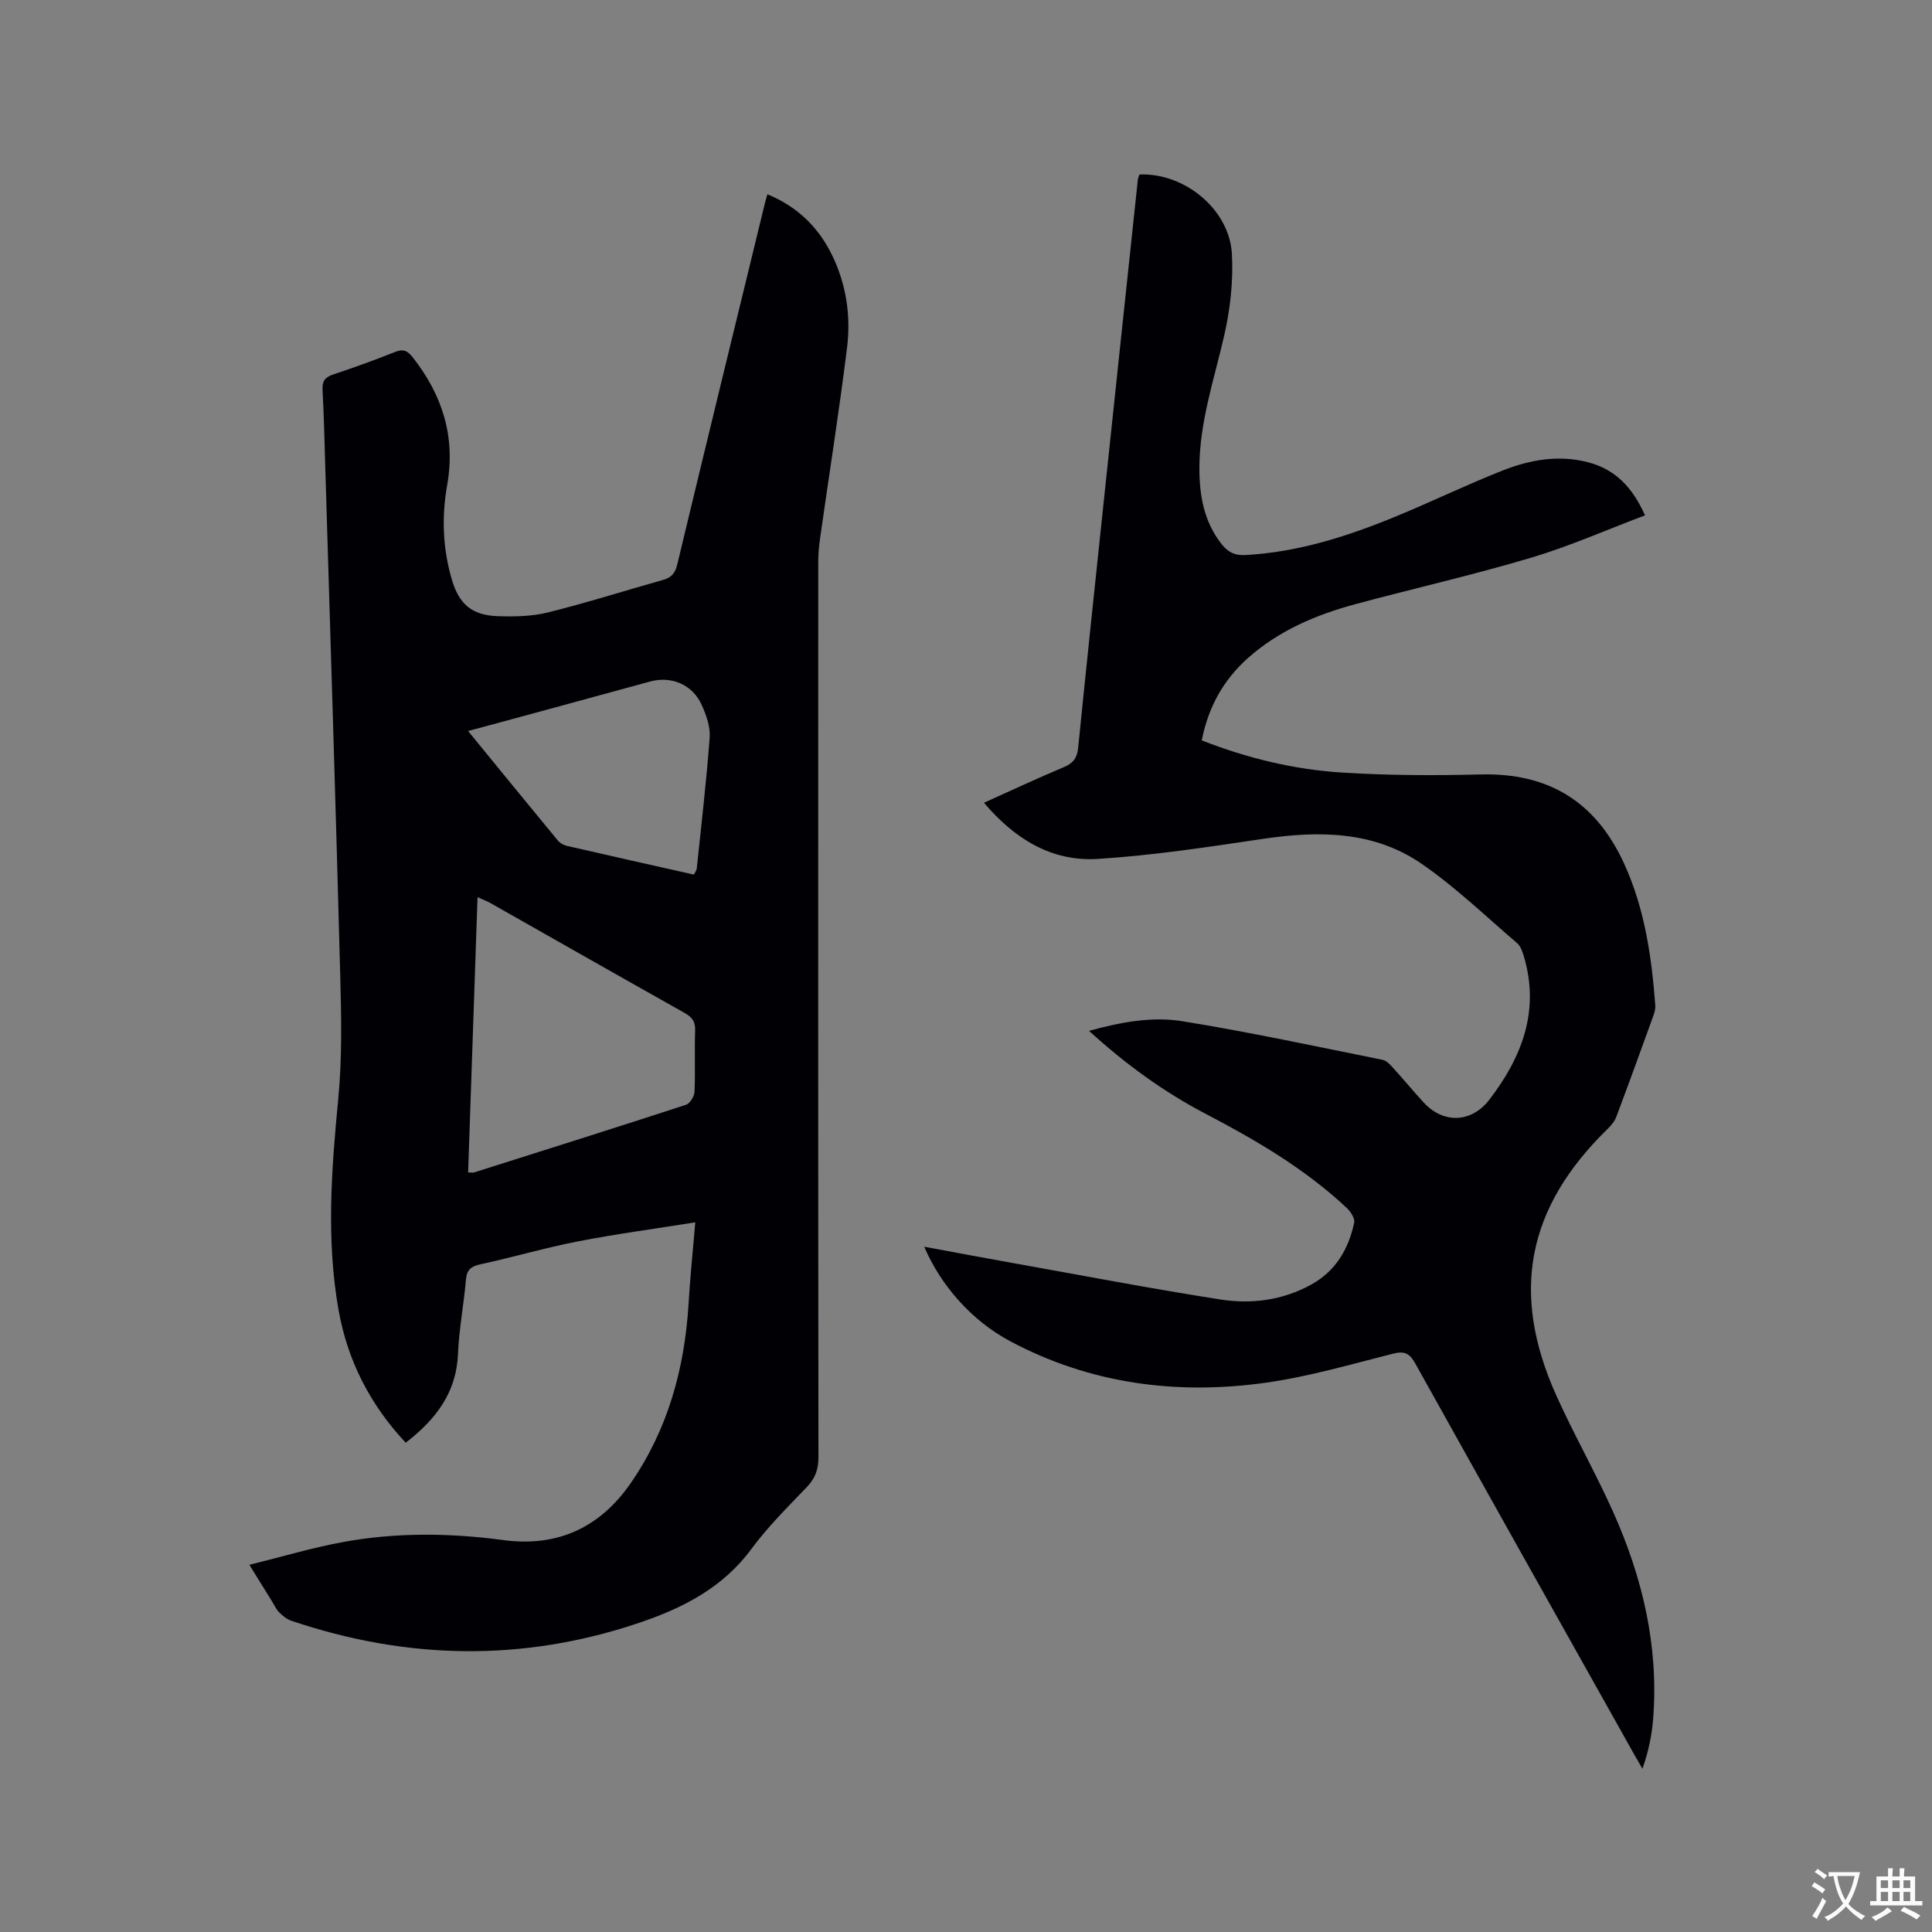 <svg enable-background="new 0 0 400 400" viewBox="0 0 400 400" xmlns="http://www.w3.org/2000/svg"><rect x="0" y="0" width="400" height="400" fill="#808080" stroke="none"/><path d="m143.95 253.07c-8.49 1.36-16.42 2.41-24.26 3.94-6.75 1.31-13.37 3.26-20.09 4.72-1.93.42-2.93 1.01-3.12 3.13-.45 5.17-1.44 10.3-1.66 15.47-.34 8.07-4.62 13.57-10.82 18.37-7.39-7.88-12.05-17.03-13.9-27.45-2.58-14.54-1.48-29.1-.07-43.71.82-8.49.64-17.12.41-25.67-.92-34.98-2.04-69.95-3.09-104.92-.16-5.4-.28-10.81-.57-16.21-.1-1.8.48-2.63 2.18-3.2 4.32-1.44 8.6-2.98 12.83-4.67 1.72-.69 2.59-.26 3.68 1.13 6.14 7.83 8.88 16.46 7.11 26.44-1.16 6.54-.93 13.09.96 19.52 1.5 5.11 4.12 7.43 9.53 7.61 3.46.12 7.07.05 10.4-.78 8-1.99 15.88-4.49 23.82-6.73 1.72-.48 2.5-1.39 2.93-3.2 6-25.02 12.11-50.01 18.2-75.01.1-.41.22-.8.46-1.63 6.26 2.58 10.64 6.88 13.47 12.77 2.87 5.98 3.83 12.44 3.03 18.91-1.63 13.23-3.73 26.4-5.6 39.61-.22 1.56-.37 3.15-.37 4.73-.02 61.83-.03 123.66.04 185.49 0 2.53-.68 4.36-2.43 6.18-3.96 4.13-8.07 8.2-11.45 12.79-5.92 8.02-14.15 12.21-23.19 15.27-24.05 8.14-48.07 7.69-72.04-.4-.93-.32-1.81-1.01-2.52-1.73-.66-.66-1.06-1.58-1.56-2.39-1.39-2.24-2.78-4.49-4.63-7.47 6.71-1.66 12.97-3.54 19.35-4.71 11.02-2.03 22.15-1.9 33.25-.41 11.22 1.5 20-2.62 26.33-11.76 7.68-11.09 11.15-23.63 11.99-37 .31-5.36.86-10.7 1.4-17.03zm-47.03-10.33c.64 0 .97.08 1.26-.01 14.63-4.63 29.27-9.24 43.86-14 .81-.27 1.71-1.74 1.75-2.69.19-4.23-.02-8.48.13-12.72.07-1.9-.72-2.79-2.28-3.66-13.39-7.52-26.74-15.12-40.1-22.69-.77-.43-1.61-.73-2.67-1.21-.67 19.27-1.31 38.09-1.95 56.98zm-.01-91.39c6.4 7.83 12.48 15.28 18.6 22.69.43.52 1.18.93 1.86 1.09 8.74 2.01 17.48 3.97 26.31 5.95.25-.54.54-.89.58-1.28.94-9.03 2-18.06 2.67-27.12.16-2.19-.7-4.61-1.63-6.69-1.9-4.26-6.28-6.1-10.74-4.88-6.73 1.83-13.46 3.68-20.19 5.51-5.68 1.56-11.36 3.08-17.46 4.73z" fill="#010105"/><path d="m248.81 153.29c9.52 3.73 19.21 6.05 29.16 6.67 9.5.59 19.05.62 28.57.38 13.94-.36 23.82 5.53 29.74 18.51 4.24 9.3 5.68 19.25 6.43 29.32.05.71-.16 1.48-.41 2.16-2.52 6.97-5.04 13.93-7.65 20.87-.35.94-1.07 1.82-1.81 2.53-16.7 16.28-20.2 33.94-10.6 55.24 3.65 8.1 8.06 15.85 11.7 23.96 6.11 13.61 9.5 27.85 8.33 42.89-.27 3.44-.97 6.85-2.22 10.38-.55-.96-1.11-1.91-1.66-2.88-15.13-26.97-30.28-53.94-45.33-80.95-1.17-2.11-2.17-2.73-4.63-2.11-8.82 2.23-17.63 4.81-26.61 6.05-18.35 2.53-36.17.18-52.72-8.65-7.96-4.25-14.32-11.53-17.75-19.54 6.43 1.19 12.58 2.35 18.75 3.45 14.17 2.54 28.31 5.24 42.53 7.47 6.44 1.01 12.88.19 18.79-3.05 5.12-2.81 7.77-7.36 8.95-12.84.19-.88-.72-2.28-1.51-3.03-8.66-8.12-18.79-14.05-29.25-19.52-8.67-4.53-16.53-10.24-24.14-17.17 6.65-1.83 13.08-3.02 19.37-1.99 13.88 2.25 27.64 5.21 41.43 7.99.9.18 1.71 1.18 2.4 1.94 2.07 2.27 4.02 4.65 6.11 6.91 4.09 4.44 9.9 4.19 13.58-.61 6.75-8.81 10.47-18.39 7.15-29.63-.29-.98-.67-2.14-1.4-2.76-6.51-5.58-12.73-11.58-19.75-16.42-9.88-6.82-21.21-6.9-32.75-5.2-11.41 1.69-22.85 3.45-34.34 4.17-9.54.6-17.2-4.14-23.55-11.63 5.72-2.57 11.07-5.08 16.51-7.36 1.91-.8 2.77-1.87 2.98-3.93 1.71-16.98 3.5-33.94 5.29-50.91 2.34-22.24 4.71-44.47 7.07-66.71.04-.4.22-.79.33-1.16 9.27-.41 18.63 7.18 19.15 16.42.32 5.7-.36 11.64-1.66 17.22-2.08 8.97-5.05 17.75-5.07 27.08-.01 5.69.93 11.17 4.62 15.83 1.28 1.62 2.71 2.36 4.86 2.24 10.96-.59 21.21-3.88 31.23-8.01 7.44-3.06 14.68-6.59 22.16-9.53 5.68-2.23 11.66-3.27 17.76-1.63 5.5 1.48 9.05 5.15 11.63 10.95-8.01 3.02-15.66 6.41-23.62 8.78-11.96 3.56-24.16 6.33-36.22 9.57-8.25 2.22-16.01 5.5-22.49 11.3-4.99 4.51-8.07 10.01-9.44 16.94z" fill="#010105"/><g fill="#fafbfa"><path d="m377.9 391.2c-.2.3-.4.5-.6.8-.7-.6-1.4-1-2.2-1.5.2-.3.4-.5.5-.8.6.4 1.4.8 2.3 1.5zm-1.8 6.1c-.2-.2-.5-.4-.9-.6.4-.6.8-1.2 1.2-1.9s.7-1.3.9-1.9c.3.3.5.5.8.7-.7 1.3-1.4 2.6-2 3.7zm2.2-9c-.3.3-.5.5-.6.8-.6-.6-1.3-1.1-2-1.5.3-.3.5-.5.6-.7.6.5 1.3.9 2 1.4zm.3.2v-.9h2 4.5c-.3 1.3-.6 2.5-1 3.6s-.9 2.1-1.4 3c.4.5 1 1 1.6 1.4s1.2.8 1.9 1.1c-.3.2-.5.4-.8.8-.4-.3-1-.7-1.6-1.2s-1.2-1.1-1.6-1.6c-.5.6-1.1 1.1-1.7 1.6s-1.4.9-2.1 1.4c-.1-.3-.3-.5-.7-.8.6-.2 1.2-.5 1.9-1s1.4-1.1 2-1.8c-.5-.8-.9-1.6-1.2-2.5s-.6-2-.8-3.2c-.4.1-.7.1-1 .1zm2.5 2.7c.3 1 .7 1.7 1 2.2.3-.5.6-1.1 1-2s.6-1.9.9-3h-3.2-.4c.1.9.3 1.8.7 2.8z"/><path d="m396.5 388.5v1.5 3.6h1.5v.9c-.4 0-1 0-1.7 0h-7.9c-.5 0-.9 0-1.2 0v-.9h1.3v-3.5c0-.7 0-1.2 0-1.6h2.4c0-.8 0-1.4 0-1.7h1c0 .3-.1.8-.1 1.7h1.5c0-.8 0-1.4 0-1.7h1c0 .3-.1.9-.1 1.7zm-8.2 9.2c-.2-.3-.5-.5-.8-.8.8-.3 1.4-.6 1.9-.9s1-.7 1.4-1.1c.3.3.6.5.9.8-1.6 1-2.8 1.6-3.4 2zm2.6-6.8v-1.6h-1.5v1.6zm0 2.7v-1.9h-1.5v1.9zm2.4-2.7v-1.6h-1.5v1.6zm0 2.7v-1.9h-1.5v1.9zm.2 2 .7-.8c.4.2.9.5 1.6.8s1.3.7 1.8 1c-.3.3-.5.5-.8.8-.4-.3-1.5-1-3.3-1.8zm2-4.7v-1.6h-1.4v1.6zm0 2.7v-1.9h-1.4v1.9z"/></g></svg>